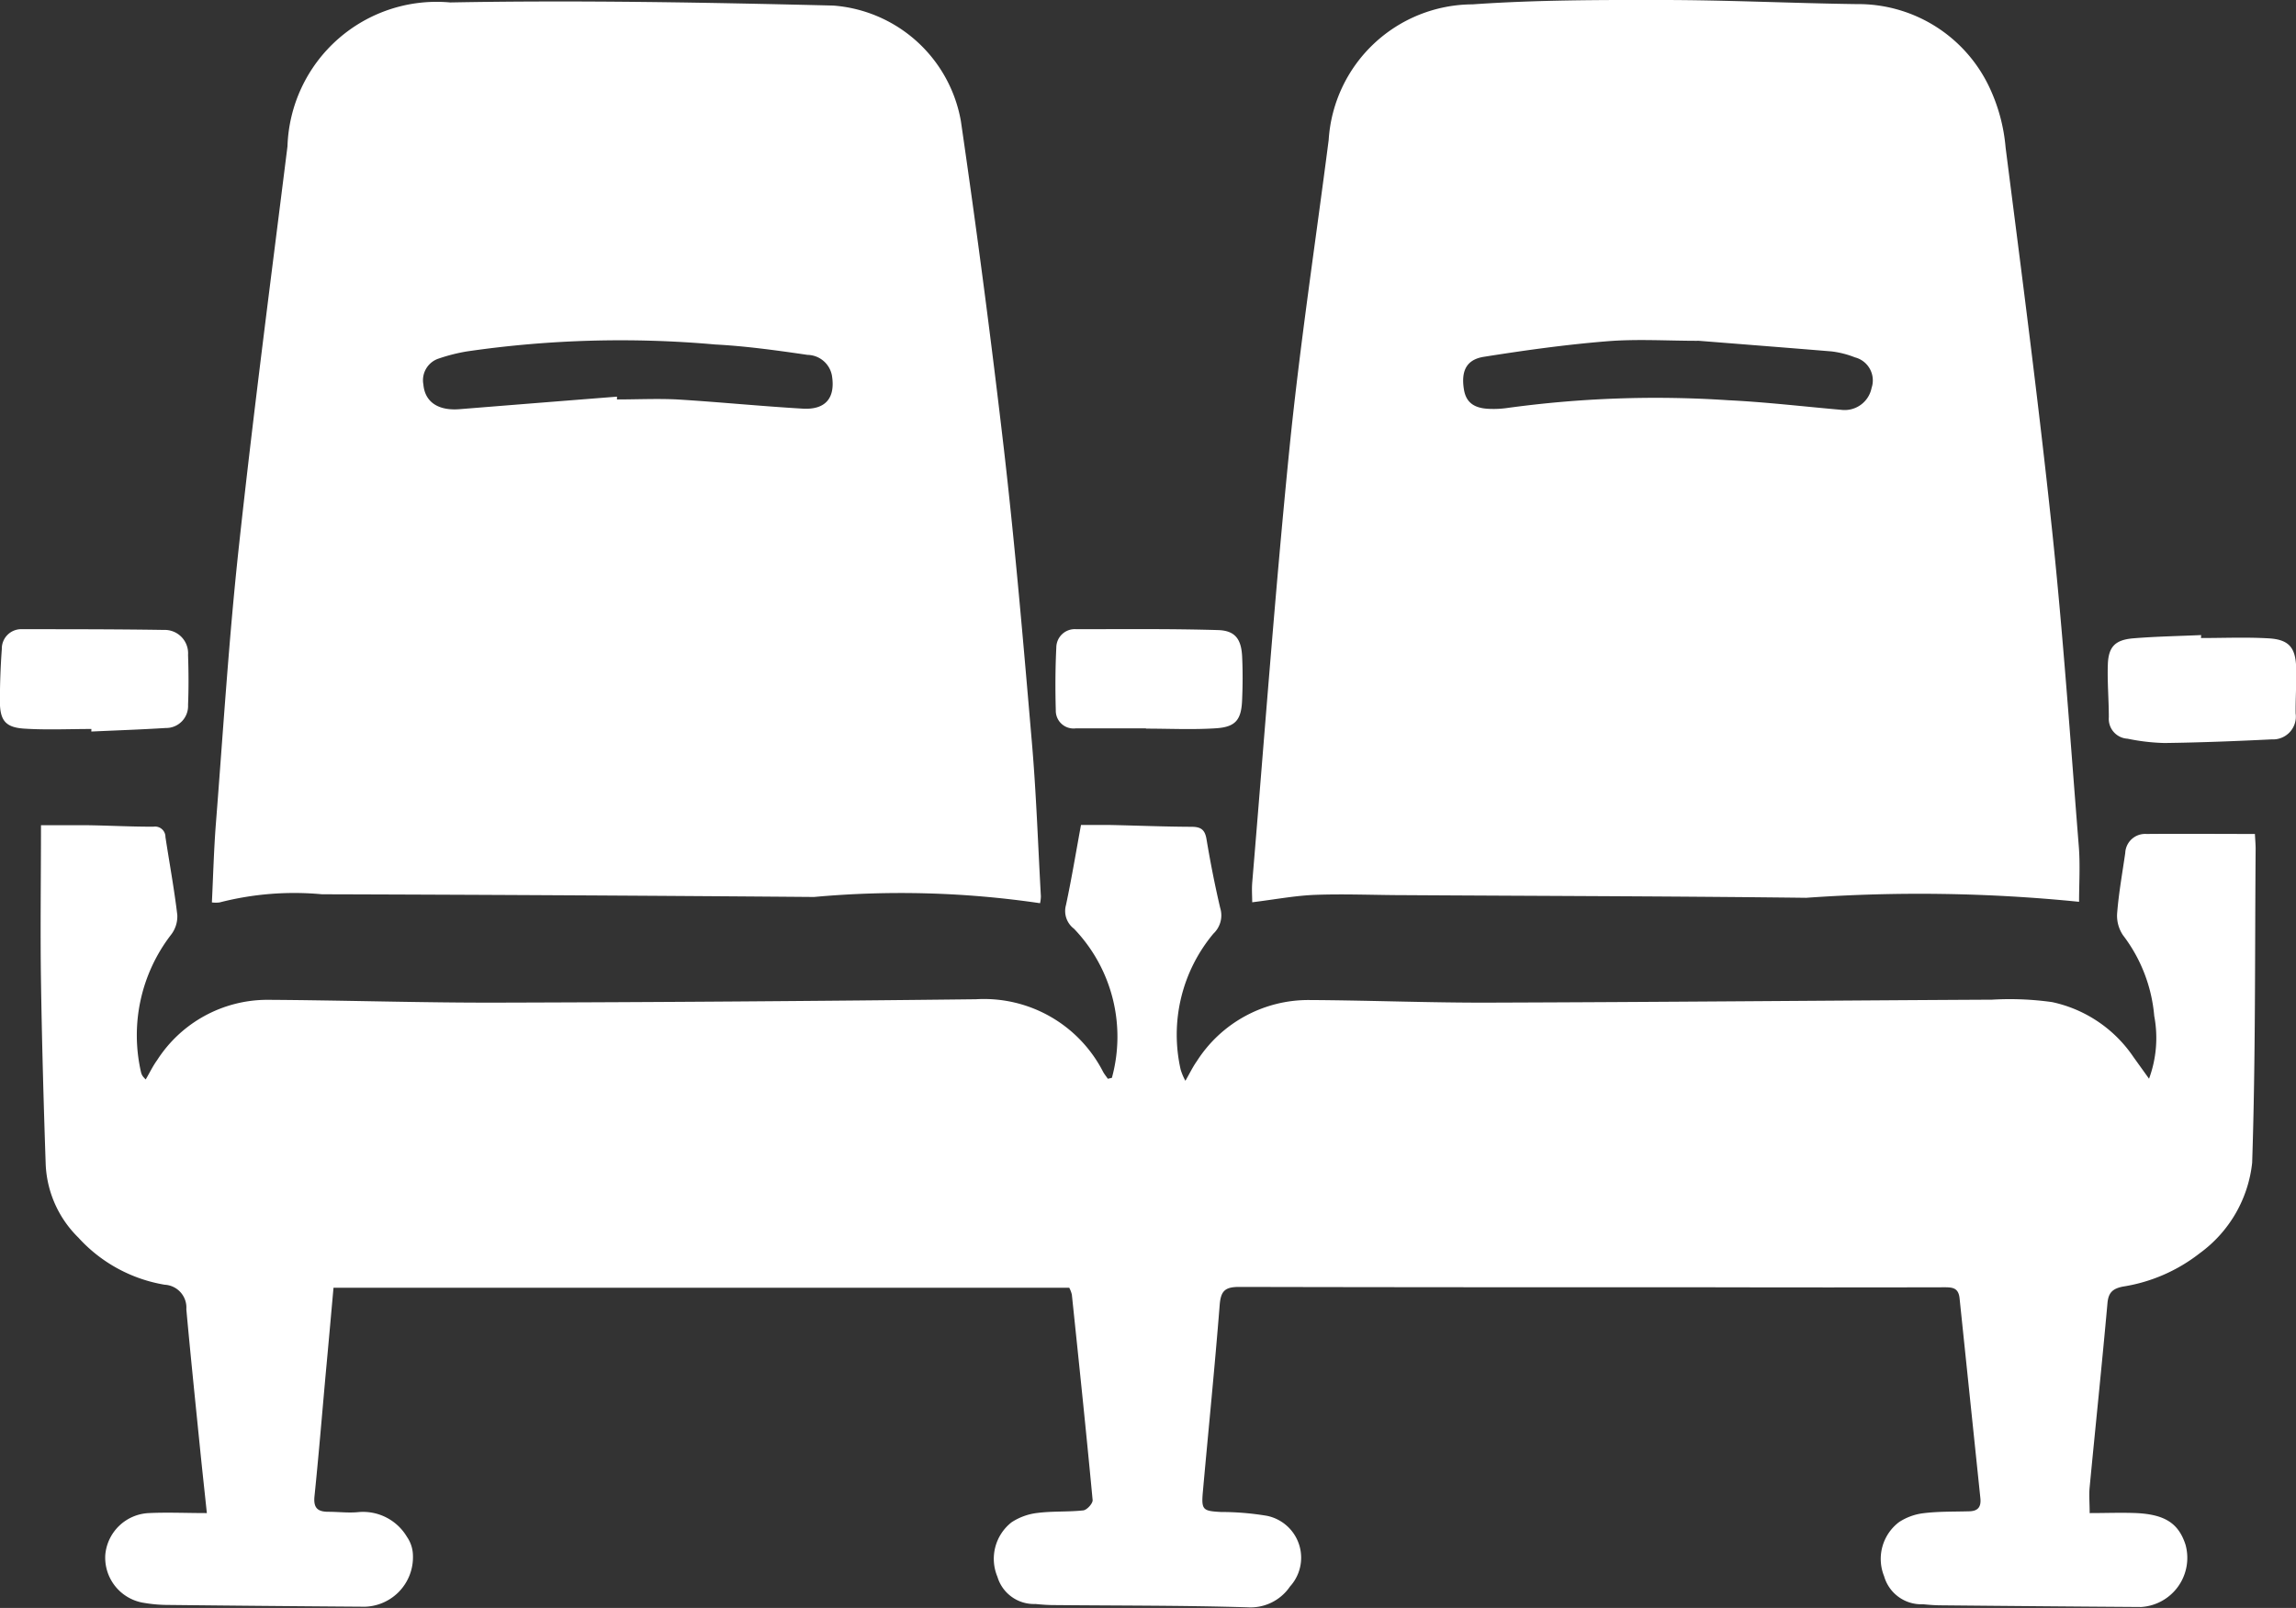 <svg xmlns="http://www.w3.org/2000/svg" width="44.198" height="30.955" viewBox="0 0 44.198 30.955">
  <rect x="0" y="0" width="44.198" height="30.955" fill="#333333" stroke="none"/>
  <g id="CgjRA7" transform="translate(992.359 -1500.605)">
    <g id="グループ_25769" data-name="グループ 25769" transform="translate(-992.359 1500.605)">
      <path id="パス_117111" data-name="パス 117111" d="M-961.416,1714.005a3,3,0,0,0-.73-2.871.427.427,0,0,1-.154-.455c.107-.5.191-1.01.289-1.542.19,0,.371,0,.552,0,.525.011,1.049.033,1.574.035.179,0,.259.052.29.237.074.444.161.887.264,1.326a.482.482,0,0,1-.13.493,3.031,3.031,0,0,0-.632,2.615,1.079,1.079,0,0,0,.092.219c.087-.151.144-.271.219-.376a2.547,2.547,0,0,1,2.163-1.179c1.16.006,2.32.054,3.48.05,3.223-.01,6.445-.04,9.668-.057a5.84,5.84,0,0,1,1.155.047,2.529,2.529,0,0,1,1.565,1.057l.3.418a2.271,2.271,0,0,0,.1-1.209,2.976,2.976,0,0,0-.6-1.552.669.669,0,0,1-.113-.437c.031-.384.1-.765.155-1.148a.383.383,0,0,1,.409-.366c.689-.006,1.377,0,2.087,0,.005.106.014.2.014.284-.016,2.016,0,4.033-.067,6.047a2.48,2.48,0,0,1-1.011,1.742,3.2,3.2,0,0,1-1.479.641c-.189.039-.276.109-.295.316-.106,1.182-.23,2.363-.343,3.544-.015.152,0,.307,0,.5.313,0,.606-.012.9,0,.553.027.812.2.945.608a.948.948,0,0,1-.854,1.2q-1.92-.013-3.839-.032c-.12,0-.239-.009-.358-.021a.744.744,0,0,1-.751-.54.888.888,0,0,1,.29-1.043,1.1,1.1,0,0,1,.479-.171c.282-.034.57-.027.855-.035.168,0,.249-.068.229-.255q-.2-1.921-.4-3.844c-.021-.21-.143-.214-.3-.214q-2.224.005-4.448,0c-3.039,0-6.078,0-9.117-.007-.275,0-.356.075-.378.346-.095,1.2-.216,2.4-.324,3.6-.031.348,0,.368.352.387a5.356,5.356,0,0,1,.878.073.823.823,0,0,1,.447,1.362.917.917,0,0,1-.813.4c-1.242-.037-2.486-.031-3.729-.043-.12,0-.239-.009-.358-.021a.733.733,0,0,1-.732-.525.893.893,0,0,1,.273-1.048,1.147,1.147,0,0,1,.5-.18c.291-.037.589-.017.881-.049.069-.008.185-.134.179-.2-.124-1.319-.262-2.637-.4-3.955a.561.561,0,0,0-.05-.131H-976.4c-.051.566-.1,1.122-.152,1.677-.07.779-.134,1.559-.214,2.336-.023.223.057.3.267.3.193,0,.389.026.58.006a.982.982,0,0,1,.933.477.644.644,0,0,1,.115.354.954.954,0,0,1-1,.99q-1.878-.013-3.756-.034a2.761,2.761,0,0,1-.412-.038.881.881,0,0,1-.754-.93.882.882,0,0,1,.838-.8c.357-.017.715,0,1.117,0-.042-.4-.082-.763-.119-1.124-.094-.934-.191-1.867-.276-2.8a.44.44,0,0,0-.416-.472,2.885,2.885,0,0,1-1.663-.908,2.1,2.1,0,0,1-.628-1.4c-.04-1.177-.073-2.355-.091-3.532-.015-.993,0-1.986,0-3.006.3,0,.612,0,.921,0,.414.007.828.029,1.243.028a.2.2,0,0,1,.232.2c.076.5.169,1,.228,1.5a.577.577,0,0,1-.128.39,3.17,3.17,0,0,0-.57,2.638.226.226,0,0,0,.033.075.552.552,0,0,0,.057.063c.076-.129.137-.258.22-.372a2.523,2.523,0,0,1,2.116-1.161c1.482.008,2.964.058,4.447.054q4.6-.012,9.2-.065a2.575,2.575,0,0,1,2.448,1.4c.026.046.06.087.09.131Z" transform="translate(982.82 -1693.255)" fill="#fff"/>
      <path id="パス_117112" data-name="パス 117112" d="M-659.974,1517.967a30.69,30.69,0,0,0-5.253-.077c-2.568-.031-5.137-.035-7.705-.051-.58,0-1.161-.027-1.74-.006-.39.014-.778.089-1.219.143,0-.111-.01-.244,0-.375.234-2.787.438-5.577.717-8.36.2-1.985.5-3.96.755-5.94a2.785,2.785,0,0,1,2.769-2.611c1.21-.085,2.428-.086,3.642-.084,1.252,0,2.5.062,3.755.079a2.791,2.791,0,0,1,2.552,1.6,3.386,3.386,0,0,1,.313,1.162c.312,2.445.632,4.89.892,7.341.215,2.031.354,4.069.516,6.1C-659.95,1517.254-659.974,1517.621-659.974,1517.967Zm-7.343-10.8c-.586,0-1.168-.038-1.744.009-.8.065-1.589.175-2.376.3-.335.055-.434.277-.379.624.041.258.2.374.521.378a1.817,1.817,0,0,0,.3-.016,21.047,21.047,0,0,1,4.267-.151c.725.035,1.447.121,2.17.184a.528.528,0,0,0,.59-.421.457.457,0,0,0-.32-.588,1.787,1.787,0,0,0-.452-.115C-665.6,1507.3-666.46,1507.233-667.317,1507.165Z" transform="translate(699.996 -1500.606)" fill="#fff"/>
      <path id="パス_117113" data-name="パス 117113" d="M-922.857,1518.385a18.392,18.392,0,0,0-4.35-.12q-4.736-.038-9.473-.052a5.763,5.763,0,0,0-1.971.157.607.607,0,0,1-.148,0c.025-.515.038-1.018.077-1.519.14-1.78.25-3.563.443-5.337.279-2.57.614-5.133.935-7.7a2.873,2.873,0,0,1,3.132-2.77c2.456-.046,4.916,0,7.372.06a2.7,2.7,0,0,1,2.459,2.224q.464,3.181.835,6.375c.214,1.864.373,3.735.533,5.6.084.981.117,1.966.172,2.949A.656.656,0,0,1-922.857,1518.385Zm-8.144-9.752,0,.054c.386,0,.773-.019,1.158,0,.807.049,1.611.13,2.418.177.442.026.631-.209.562-.635a.486.486,0,0,0-.469-.4c-.59-.086-1.183-.169-1.777-.2a20.521,20.521,0,0,0-4.786.134,3.409,3.409,0,0,0-.533.135.439.439,0,0,0-.3.5c.029.339.286.51.7.476Q-932.512,1508.752-931,1508.633Z" transform="translate(942.878 -1500.997)" fill="#fff"/>
      <path id="パス_117114" data-name="パス 117114" d="M-457.85,1661.257c.432,0,.865-.019,1.3.006.39.022.521.175.532.563.008.294-.013.588-.01.882a.439.439,0,0,1-.46.5c-.688.034-1.376.061-2.065.07a3.968,3.968,0,0,1-.711-.083.382.382,0,0,1-.36-.412c0-.34-.031-.68-.019-1.019s.142-.468.474-.5c.44-.037.881-.044,1.322-.064Z" transform="translate(500.219 -1648.974)" fill="#fff"/>
      <path id="パス_117115" data-name="パス 117115" d="M-990.6,1661.572c-.431,0-.864.021-1.294-.007-.358-.023-.465-.157-.467-.517,0-.339.012-.678.037-1.016a.374.374,0,0,1,.394-.381c.908,0,1.816,0,2.724.014a.45.45,0,0,1,.467.48c.011.321.013.642,0,.963a.423.423,0,0,1-.432.445c-.476.03-.953.046-1.43.068Z" transform="translate(992.359 -1647.538)" fill="#fff"/>
      <path id="パス_117116" data-name="パス 117116" d="M-723.843,1661.522c-.451,0-.9,0-1.351,0a.342.342,0,0,1-.385-.347c-.011-.4-.01-.805.01-1.207a.356.356,0,0,1,.385-.355c.91,0,1.82-.01,2.729.017.329.01.446.174.463.507.013.275.012.552,0,.828-.013.388-.121.53-.5.555-.448.03-.9.007-1.351.007Z" transform="translate(745.903 -1647.5)" fill="#fff"/>
    </g>
  </g>
</svg>
